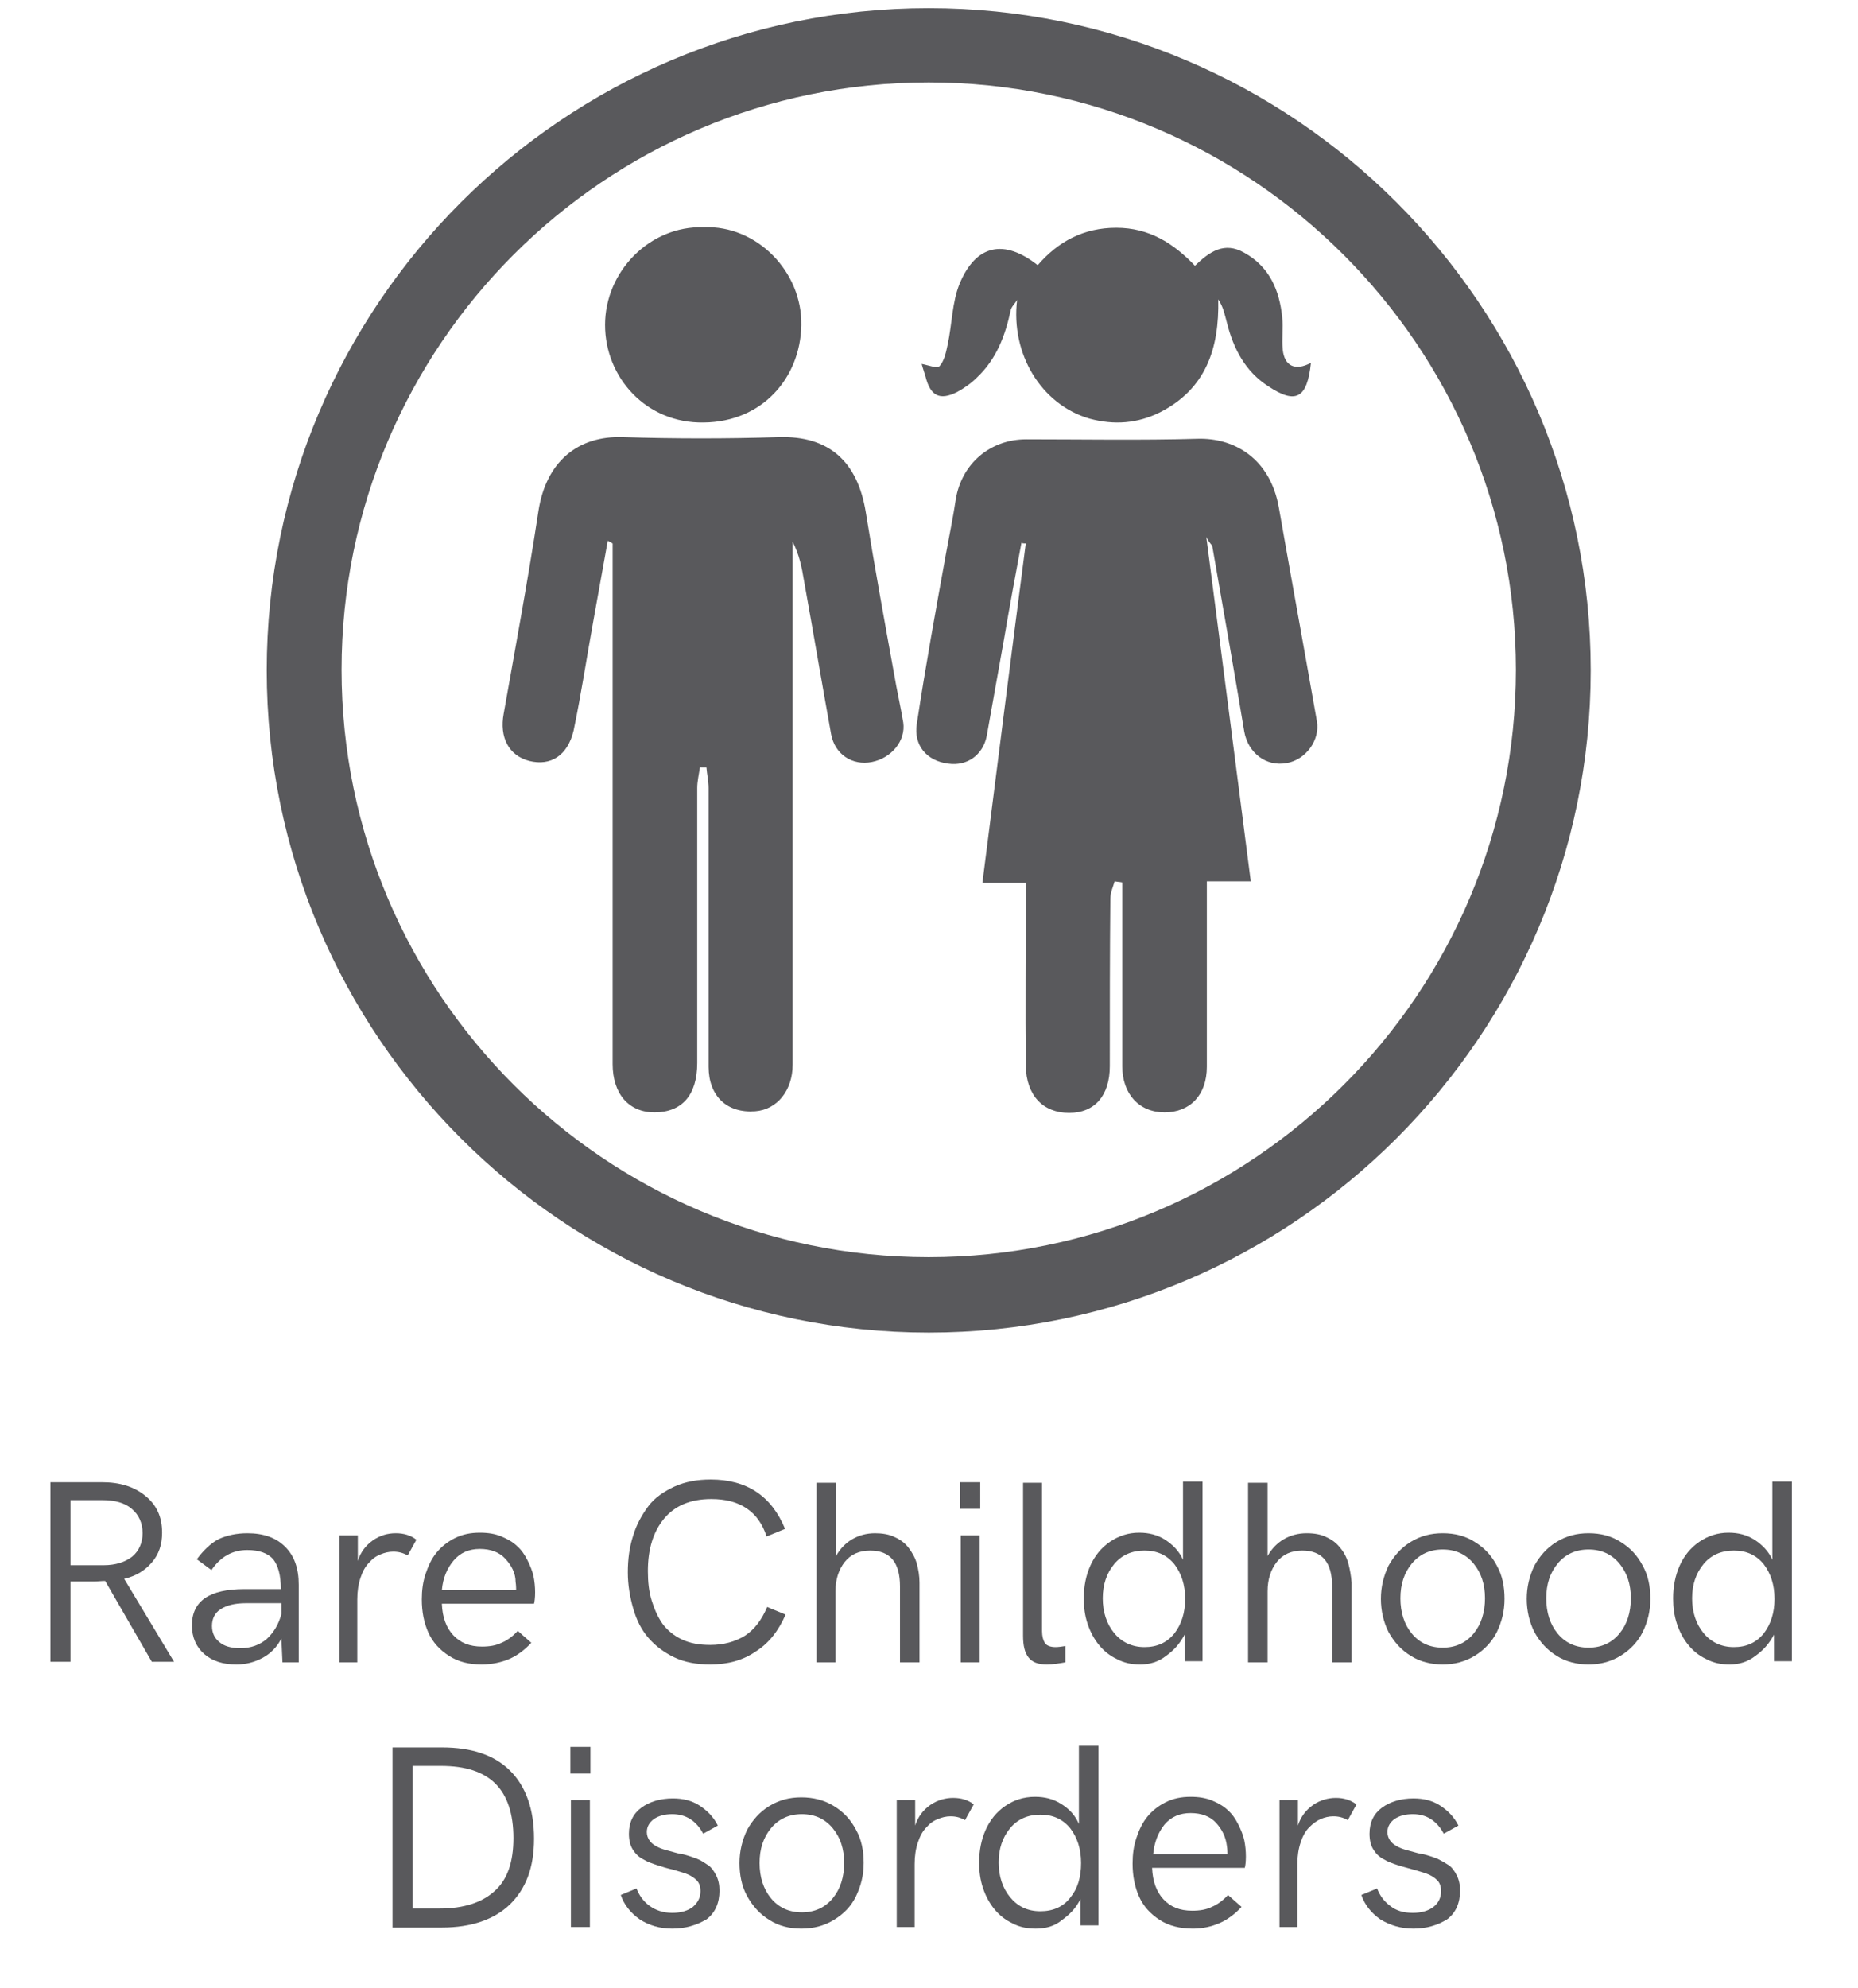 <?xml version="1.0" encoding="UTF-8"?>
<svg id="Layer_1" xmlns="http://www.w3.org/2000/svg" version="1.1" viewBox="0 0 34.27 36.65">
  <!-- Generator: Adobe Illustrator 29.0.1, SVG Export Plug-In . SVG Version: 2.1.0 Build 192)  -->
  <defs>
    <style>
      .st0 {
        isolation: isolate;
      }

      .st1 {
        display: none;
        fill: #fff;
      }

      .st2 {
        fill: #59595c;
      }
    </style>
  </defs>
  <g class="st0">
    <path class="st2" d="M.93,30.65v-3.32h.95c.33,0,.59.08.8.25s.31.39.31.68c0,.22-.06.4-.19.55s-.29.25-.51.3l.92,1.53h-.41l-.86-1.49c-.07,0-.14.01-.22.01h-.42v1.48h-.37ZM1.3,28.86h.61c.23,0,.4-.06.53-.16.12-.1.19-.25.19-.43,0-.19-.07-.34-.2-.45-.13-.11-.31-.16-.54-.16h-.59v1.2Z"/>
    <path class="st2" d="M4.56,28.27c.3,0,.53.08.7.25.17.17.25.4.25.7v1.43h-.3l-.02-.44c-.08.16-.2.28-.35.36s-.31.12-.48.12c-.24,0-.44-.06-.59-.19s-.23-.31-.23-.53c0-.45.32-.67.97-.67h.67c0-.26-.05-.43-.14-.55-.1-.11-.25-.17-.48-.17-.27,0-.49.12-.66.37l-.27-.2c.12-.16.25-.29.4-.37.15-.07.33-.11.53-.11ZM4.43,30.39c.2,0,.36-.06.49-.17.13-.12.22-.27.27-.46v-.2h-.65c-.21,0-.36.04-.47.11s-.16.18-.16.31.05.23.14.3c.08.07.21.11.38.11Z"/>
    <path class="st2" d="M6.26,30.65v-2.34h.34v.47c.05-.16.15-.29.28-.38.13-.09.27-.13.42-.13s.28.04.38.12l-.16.29c-.09-.05-.17-.07-.27-.07-.08,0-.16.02-.23.05-.08.03-.15.08-.21.15-.07.07-.12.16-.16.28s-.06.25-.06.4v1.16s-.33,0-.33,0Z"/>
    <path class="st2" d="M8.88,30.69c-.23,0-.43-.05-.6-.16s-.3-.25-.38-.43-.12-.38-.12-.61c0-.17.02-.32.07-.47s.11-.28.2-.39.2-.2.34-.27.29-.1.46-.1c.15,0,.28.02.4.07s.22.11.29.18c.08.07.14.16.19.26.05.1.09.2.11.29.02.1.03.2.03.3s-.01.17-.02.21h-1.7c.01.25.08.44.21.58s.3.21.53.21c.14,0,.26-.02.36-.07.1-.04.21-.12.3-.22l.25.22c-.13.14-.27.24-.41.3s-.32.1-.51.1ZM8.15,29.32h1.37s0-.1-.01-.15c0-.17-.08-.31-.19-.43-.11-.12-.27-.18-.47-.18s-.36.07-.48.21-.2.32-.22.55Z"/>
    <path class="st2" d="M13.1,30.69c-.25,0-.47-.04-.66-.13-.19-.09-.35-.21-.48-.36s-.22-.33-.28-.54c-.06-.21-.1-.43-.1-.67s.03-.47.1-.68c.06-.2.16-.38.28-.54s.29-.27.48-.36c.2-.09.42-.13.67-.13.66,0,1.12.3,1.37.91l-.34.14c-.15-.46-.49-.69-1.02-.69-.38,0-.67.12-.87.36s-.3.56-.3.97c0,.2.02.38.07.54.05.16.11.3.2.43.09.12.21.22.36.29.15.07.32.1.52.1.25,0,.46-.06.64-.17.17-.11.31-.29.41-.53l.34.14c-.13.3-.31.53-.55.68-.23.16-.51.24-.84.24Z"/>
    <path class="st2" d="M15.06,30.65v-3.31h.36v1.35c.08-.14.18-.24.3-.31s.26-.11.42-.11c.13,0,.26.02.36.07.11.05.19.11.26.2.06.08.12.18.15.29.03.11.05.23.05.35v1.47h-.36v-1.4c0-.44-.18-.66-.55-.66-.2,0-.36.07-.47.21-.11.14-.17.32-.17.54v1.31s-.35,0-.35,0Z"/>
    <path class="st2" d="M17.71,27.82v-.49h.37v.49h-.37ZM17.72,30.65v-2.34h.35v2.34h-.35Z"/>
    <path class="st2" d="M19.31,30.69c-.16,0-.27-.04-.34-.13-.07-.09-.1-.22-.1-.4v-2.82h.35v2.73c0,.1.02.17.05.22.03.05.1.08.2.08.05,0,.12-.01.18-.02v.3c-.11.02-.23.04-.34.04Z"/>
    <path class="st2" d="M21.03,30.69c-.16,0-.3-.03-.43-.1-.13-.06-.24-.15-.33-.26s-.16-.24-.21-.39-.07-.3-.07-.47c0-.22.04-.42.12-.6s.2-.33.36-.44.34-.17.54-.17c.18,0,.34.04.48.13s.26.21.33.37v-1.44h.36v3.31h-.33v-.49c-.09.17-.2.29-.34.39-.14.11-.3.16-.48.16ZM21.11,30.37c.23,0,.41-.08.55-.25.13-.17.2-.38.2-.64s-.07-.47-.2-.64c-.14-.17-.32-.25-.55-.25s-.42.08-.56.25-.21.38-.21.63.07.47.21.64.33.26.56.26Z"/>
    <path class="st2" d="M23.02,30.65v-3.31h.36v1.35c.08-.14.18-.24.3-.31.12-.07.26-.11.42-.11.14,0,.26.02.36.07.11.05.19.11.26.2.07.08.12.18.15.29.03.11.05.23.06.35v1.47h-.36v-1.4c0-.44-.18-.66-.55-.66-.2,0-.36.07-.47.21s-.17.32-.17.54v1.31s-.36,0-.36,0Z"/>
    <path class="st2" d="M27.2,30.53c-.18.11-.38.16-.59.16s-.42-.05-.59-.16c-.18-.11-.31-.26-.41-.44-.09-.18-.14-.39-.14-.61s.05-.42.14-.61c.1-.18.23-.33.41-.44s.37-.16.59-.16.42.05.59.16c.18.11.31.25.41.44.1.18.14.38.14.61s-.05.42-.14.61c-.09.18-.23.33-.41.44ZM26.04,30.12c.14.17.33.26.57.26s.43-.09.57-.26.21-.39.21-.65-.07-.47-.21-.64-.33-.26-.57-.26-.43.09-.57.26-.21.38-.21.64c0,.26.07.48.21.65Z"/>
    <path class="st2" d="M29.89,30.53c-.18.11-.38.16-.59.16s-.42-.05-.59-.16c-.18-.11-.31-.26-.41-.44-.09-.18-.14-.39-.14-.61s.05-.42.14-.61c.1-.18.23-.33.41-.44s.37-.16.59-.16.42.05.59.16c.18.11.31.25.41.44.1.18.14.38.14.61s-.05.42-.14.61c-.09.18-.23.33-.41.44ZM28.73,30.12c.14.17.33.26.57.26s.43-.09.57-.26.21-.39.21-.65-.07-.47-.21-.64-.33-.26-.57-.26-.43.09-.57.26-.21.38-.21.64.07.48.21.65Z"/>
    <path class="st2" d="M31.9,30.69c-.16,0-.3-.03-.43-.1-.13-.06-.24-.15-.33-.26s-.16-.24-.21-.39-.07-.3-.07-.47c0-.22.04-.42.12-.6s.2-.33.36-.44.34-.17.54-.17c.18,0,.34.04.48.13s.26.21.33.37v-1.44h.36v3.31h-.33v-.49c-.09.17-.2.29-.34.39-.14.11-.3.16-.48.16ZM31.98,30.37c.23,0,.41-.08.55-.25.13-.17.2-.38.2-.64s-.07-.47-.2-.64c-.14-.17-.32-.25-.55-.25s-.42.08-.56.25-.21.38-.21.63.07.47.21.64.33.26.56.26Z"/>
  </g>
  <g class="st0">
    <path class="st2" d="M7.24,35.53v-3.31h.91c.55,0,.97.14,1.26.43s.44.71.44,1.25-.15.92-.44,1.21c-.29.28-.71.43-1.26.43h-.91ZM7.61,35.19h.5c.44,0,.78-.11,1.01-.32.24-.21.35-.54.35-.98s-.11-.78-.33-1-.55-.33-1.01-.33h-.52v2.63Z"/>
    <path class="st2" d="M10.52,32.7v-.49h.37v.49h-.37ZM10.53,35.53v-2.34h.35v2.34h-.35Z"/>
    <path class="st2" d="M12.4,35.56c-.23,0-.43-.06-.6-.17-.17-.12-.29-.27-.35-.45l.29-.12c.05.13.13.24.24.32s.25.13.42.13c.16,0,.29-.04.38-.11.09-.08.14-.17.14-.29,0-.08-.02-.15-.07-.2s-.11-.09-.19-.12-.16-.05-.26-.08c-.09-.02-.19-.05-.28-.08-.09-.03-.18-.06-.26-.11-.08-.04-.14-.1-.19-.18-.05-.08-.07-.18-.07-.29,0-.21.08-.37.23-.48s.35-.17.58-.17c.19,0,.35.04.49.13s.26.21.34.37l-.27.15c-.13-.24-.32-.36-.57-.36-.14,0-.25.03-.34.09-.08.06-.13.14-.13.24,0,.06.02.12.06.17s.09.08.15.11c.06.03.13.05.21.07s.16.05.25.06c.08.02.17.05.25.08s.15.08.21.12.11.11.15.19c.04.08.06.17.06.28,0,.23-.08.41-.24.53-.19.11-.39.17-.63.17Z"/>
    <path class="st2" d="M15.38,35.4c-.18.11-.38.16-.6.16s-.42-.05-.59-.16c-.18-.11-.31-.26-.41-.44-.1-.18-.14-.39-.14-.61s.05-.42.14-.61c.1-.18.23-.33.41-.44.18-.11.37-.16.59-.16s.42.05.6.16.31.25.41.44c.1.18.14.38.14.61s-.05.42-.14.61-.23.33-.41.44ZM14.22,35c.14.17.33.26.57.26s.43-.09.57-.26c.14-.17.21-.39.21-.65s-.07-.47-.21-.64-.33-.26-.57-.26-.43.09-.57.26-.21.38-.21.64.07.48.21.65Z"/>
    <path class="st2" d="M16.54,35.53v-2.34h.34v.47c.05-.16.15-.29.28-.38.13-.09.28-.13.42-.13.15,0,.28.04.38.12l-.16.29c-.09-.05-.17-.07-.27-.07-.08,0-.16.02-.23.05-.08.03-.15.08-.21.15-.07.07-.12.16-.16.28-.04.12-.06.25-.06.4v1.16h-.33Z"/>
    <path class="st2" d="M19.1,35.56c-.16,0-.3-.03-.43-.1-.13-.06-.24-.15-.33-.26s-.16-.24-.21-.39c-.05-.15-.07-.3-.07-.47,0-.22.04-.42.12-.6s.2-.33.36-.44c.16-.11.34-.17.55-.17.18,0,.34.04.48.13.15.09.26.21.33.37v-1.44h.36v3.31h-.33v-.49c-.08.17-.2.29-.34.39-.14.12-.31.16-.49.16ZM19.19,35.24c.23,0,.42-.08.55-.25.14-.17.2-.38.2-.64s-.07-.47-.2-.64c-.14-.17-.32-.25-.55-.25s-.42.08-.56.25-.21.38-.21.63.07.47.21.64.32.26.56.26Z"/>
    <path class="st2" d="M22,35.56c-.23,0-.44-.05-.61-.16s-.3-.25-.38-.43-.12-.38-.12-.61c0-.17.02-.32.07-.47s.11-.28.2-.39.2-.2.34-.27.29-.1.46-.1c.15,0,.28.02.4.07.12.05.22.11.29.18.08.07.14.16.19.26.05.1.09.2.11.29.02.1.03.2.03.3s-.01.17-.02.21h-1.71c.01.25.08.44.21.58.13.14.3.21.53.21.14,0,.26-.02.36-.07.1-.04.21-.12.3-.22l.25.22c-.13.14-.27.24-.41.3s-.3.1-.49.1ZM21.27,34.19h1.37s0-.1-.01-.15c-.02-.17-.09-.31-.2-.43s-.27-.18-.47-.18-.36.07-.48.21c-.12.15-.19.33-.21.55Z"/>
    <path class="st2" d="M23.6,35.53v-2.34h.34v.47c.05-.16.15-.29.28-.38s.28-.13.42-.13c.15,0,.27.04.38.12l-.16.29c-.09-.05-.17-.07-.27-.07-.08,0-.16.02-.23.05s-.14.08-.21.15-.12.16-.16.28-.06.25-.06.4v1.16h-.33Z"/>
    <path class="st2" d="M26.07,35.56c-.23,0-.43-.06-.61-.17-.17-.12-.29-.27-.35-.45l.29-.12c.05.13.13.24.24.32.11.09.25.13.42.13.16,0,.29-.04.38-.11s.14-.17.14-.29c0-.08-.02-.15-.07-.2s-.11-.09-.19-.12-.16-.05-.26-.08-.19-.05-.28-.08c-.09-.03-.18-.06-.26-.11-.08-.04-.14-.1-.19-.18-.05-.08-.07-.18-.07-.29,0-.21.08-.37.23-.48s.35-.17.58-.17c.19,0,.35.04.49.13s.26.21.34.37l-.27.15c-.13-.24-.32-.36-.57-.36-.14,0-.25.03-.34.09-.08.06-.13.14-.13.24,0,.06.02.12.06.17.04.05.09.08.15.11s.13.05.21.07.16.05.25.06c.08.02.17.05.25.08.08.04.15.08.21.12s.11.11.15.19.06.17.06.28c0,.23-.08.41-.24.53-.18.11-.38.17-.62.17Z"/>
  </g>
  <path class="st2" d="M17.13,24.57c-6.73,0-12.21-5.48-12.21-12.21S10.4.15,17.13.15s12.21,5.48,12.21,12.21-5.48,12.21-12.21,12.21ZM17.13,1.52c-5.98,0-10.83,4.86-10.83,10.83s4.86,10.83,10.83,10.83,10.83-4.86,10.83-10.83c0-5.96-4.86-10.83-10.83-10.83ZM22.36,10.07c.2,1.14.4,2.28.59,3.42.07.39.4.65.78.58.36-.06.62-.43.56-.77-.23-1.31-.47-2.62-.7-3.93-.16-.93-.84-1.3-1.5-1.28-1.05.03-2.11.01-3.16.01-.67,0-1.19.45-1.3,1.1-.05.34-.12.67-.18,1-.19,1.05-.38,2.09-.54,3.15-.06.39.18.68.58.73.35.05.64-.16.71-.51.11-.6.21-1.19.32-1.79.1-.59.21-1.18.32-1.77.03.01.05.01.08.01-.27,2.07-.53,4.14-.8,6.26h.8v.25c0,1.04-.01,2.08,0,3.12.01.55.32.87.8.87s.75-.33.75-.86c0-1.03,0-2.06.01-3.09,0-.11.05-.22.08-.32.05.01.09.01.14.02v3.39c0,.51.31.85.78.85s.78-.32.78-.84v-3.42h.81c-.27-2.11-.54-4.19-.82-6.35.06.12.1.14.11.17ZM11.3,10.02v9.6c0,.55.3.89.77.89.51,0,.79-.32.79-.91v-5.07c0-.12.03-.25.05-.38h.12c.01.13.04.25.04.38v5.14c0,.54.34.86.86.82.4-.03.69-.38.69-.86v-9.64c.12.23.17.47.21.72.17.94.33,1.89.5,2.83.07.37.39.58.75.51s.63-.39.58-.73c-.05-.3-.12-.6-.17-.9-.18-.99-.36-1.98-.52-2.97-.15-.94-.68-1.42-1.61-1.39-.95.03-1.91.03-2.87,0-.83-.03-1.42.45-1.56,1.37-.19,1.25-.42,2.49-.64,3.73-.08.43.09.77.47.87.4.1.71-.1.82-.56.14-.67.24-1.34.36-2l.27-1.5s.07.04.09.05ZM23.66,6.45c-.02-.2.01-.4-.01-.6-.05-.49-.23-.93-.7-1.19-.37-.21-.64-.02-.91.24-.4-.42-.85-.7-1.45-.7s-1.07.25-1.45.69c-.62-.49-1.14-.38-1.44.34-.14.34-.14.75-.22,1.12-.03.14-.06.3-.15.4-.04.05-.22-.02-.33-.04.02.08.05.16.07.23.09.36.26.45.58.29.13-.07.26-.16.37-.27.36-.34.52-.77.62-1.23.01-.07.08-.13.12-.2-.12.99.44,1.93,1.34,2.19.45.12.88.09,1.3-.12.84-.43,1.09-1.17,1.07-2.08.1.15.12.29.16.43.12.48.34.9.76,1.17.51.34.72.23.79-.43-.3.16-.49.05-.52-.24ZM11.16,5.99c0,.97.76,1.82,1.82,1.8,1.08-.01,1.78-.82,1.8-1.79.02-.99-.82-1.85-1.8-1.81-1-.03-1.82.82-1.82,1.8Z"/>
  <path id="Dark" class="st1" d="M22.36,10.07c.2,1.14.4,2.28.59,3.42.07.39.4.65.78.58.36-.06.62-.43.56-.77-.23-1.31-.47-2.62-.7-3.93-.16-.93-.84-1.3-1.5-1.28-1.05.03-2.11.01-3.16.01-.67,0-1.19.45-1.3,1.1-.05.34-.12.67-.18,1-.19,1.05-.38,2.09-.54,3.15-.06.39.18.68.58.73.35.05.64-.16.71-.51.11-.6.21-1.19.32-1.79.1-.59.21-1.18.32-1.77.03.01.05.01.08.01-.27,2.07-.53,4.14-.8,6.26h.8v.25c0,1.04-.01,2.08,0,3.12.01.55.32.87.8.87s.75-.33.75-.86c0-1.03,0-2.06.01-3.09,0-.11.05-.22.08-.32.05.01.09.01.14.02v3.39c0,.51.31.85.78.85s.78-.32.78-.84v-3.42h.81c-.27-2.11-.54-4.19-.82-6.35.06.12.1.14.11.17ZM11.3,10.02v9.6c0,.55.3.89.77.89.51,0,.79-.32.79-.91v-5.07c0-.12.03-.25.05-.38h.12c.01.13.04.25.04.38v5.14c0,.54.34.86.86.82.4-.03.69-.38.69-.86v-9.64c.12.23.17.47.21.72.17.94.33,1.89.5,2.83.07.37.39.58.75.51s.63-.39.58-.73c-.05-.3-.12-.6-.17-.9-.18-.99-.36-1.98-.52-2.97-.15-.94-.68-1.42-1.61-1.39-.95.03-1.91.03-2.87,0-.83-.03-1.42.45-1.56,1.37-.19,1.25-.42,2.49-.64,3.73-.08.43.09.77.47.87.4.1.71-.1.82-.56.14-.67.24-1.34.36-2l.27-1.5s.07.04.09.05ZM23.66,6.45c-.02-.2.01-.4-.01-.6-.05-.49-.23-.93-.7-1.19-.37-.21-.64-.02-.91.24-.4-.42-.85-.7-1.45-.7s-1.07.25-1.45.69c-.62-.49-1.14-.38-1.44.34-.14.34-.14.75-.22,1.12-.03.14-.06.3-.15.4-.04.05-.22-.02-.33-.04.02.08.05.16.07.23.09.36.26.45.58.29.13-.07.26-.16.37-.27.36-.34.52-.77.62-1.23.01-.07.08-.13.12-.2-.12.99.44,1.93,1.34,2.19.45.12.88.09,1.3-.12.84-.43,1.09-1.17,1.07-2.08.1.15.12.29.16.43.12.48.34.9.76,1.17.51.34.72.23.79-.43-.3.16-.49.05-.52-.24ZM11.16,5.99c0,.97.76,1.82,1.82,1.8,1.08-.01,1.78-.82,1.8-1.79.02-.99-.82-1.85-1.8-1.81-1-.03-1.82.82-1.82,1.8Z"/>
</svg>